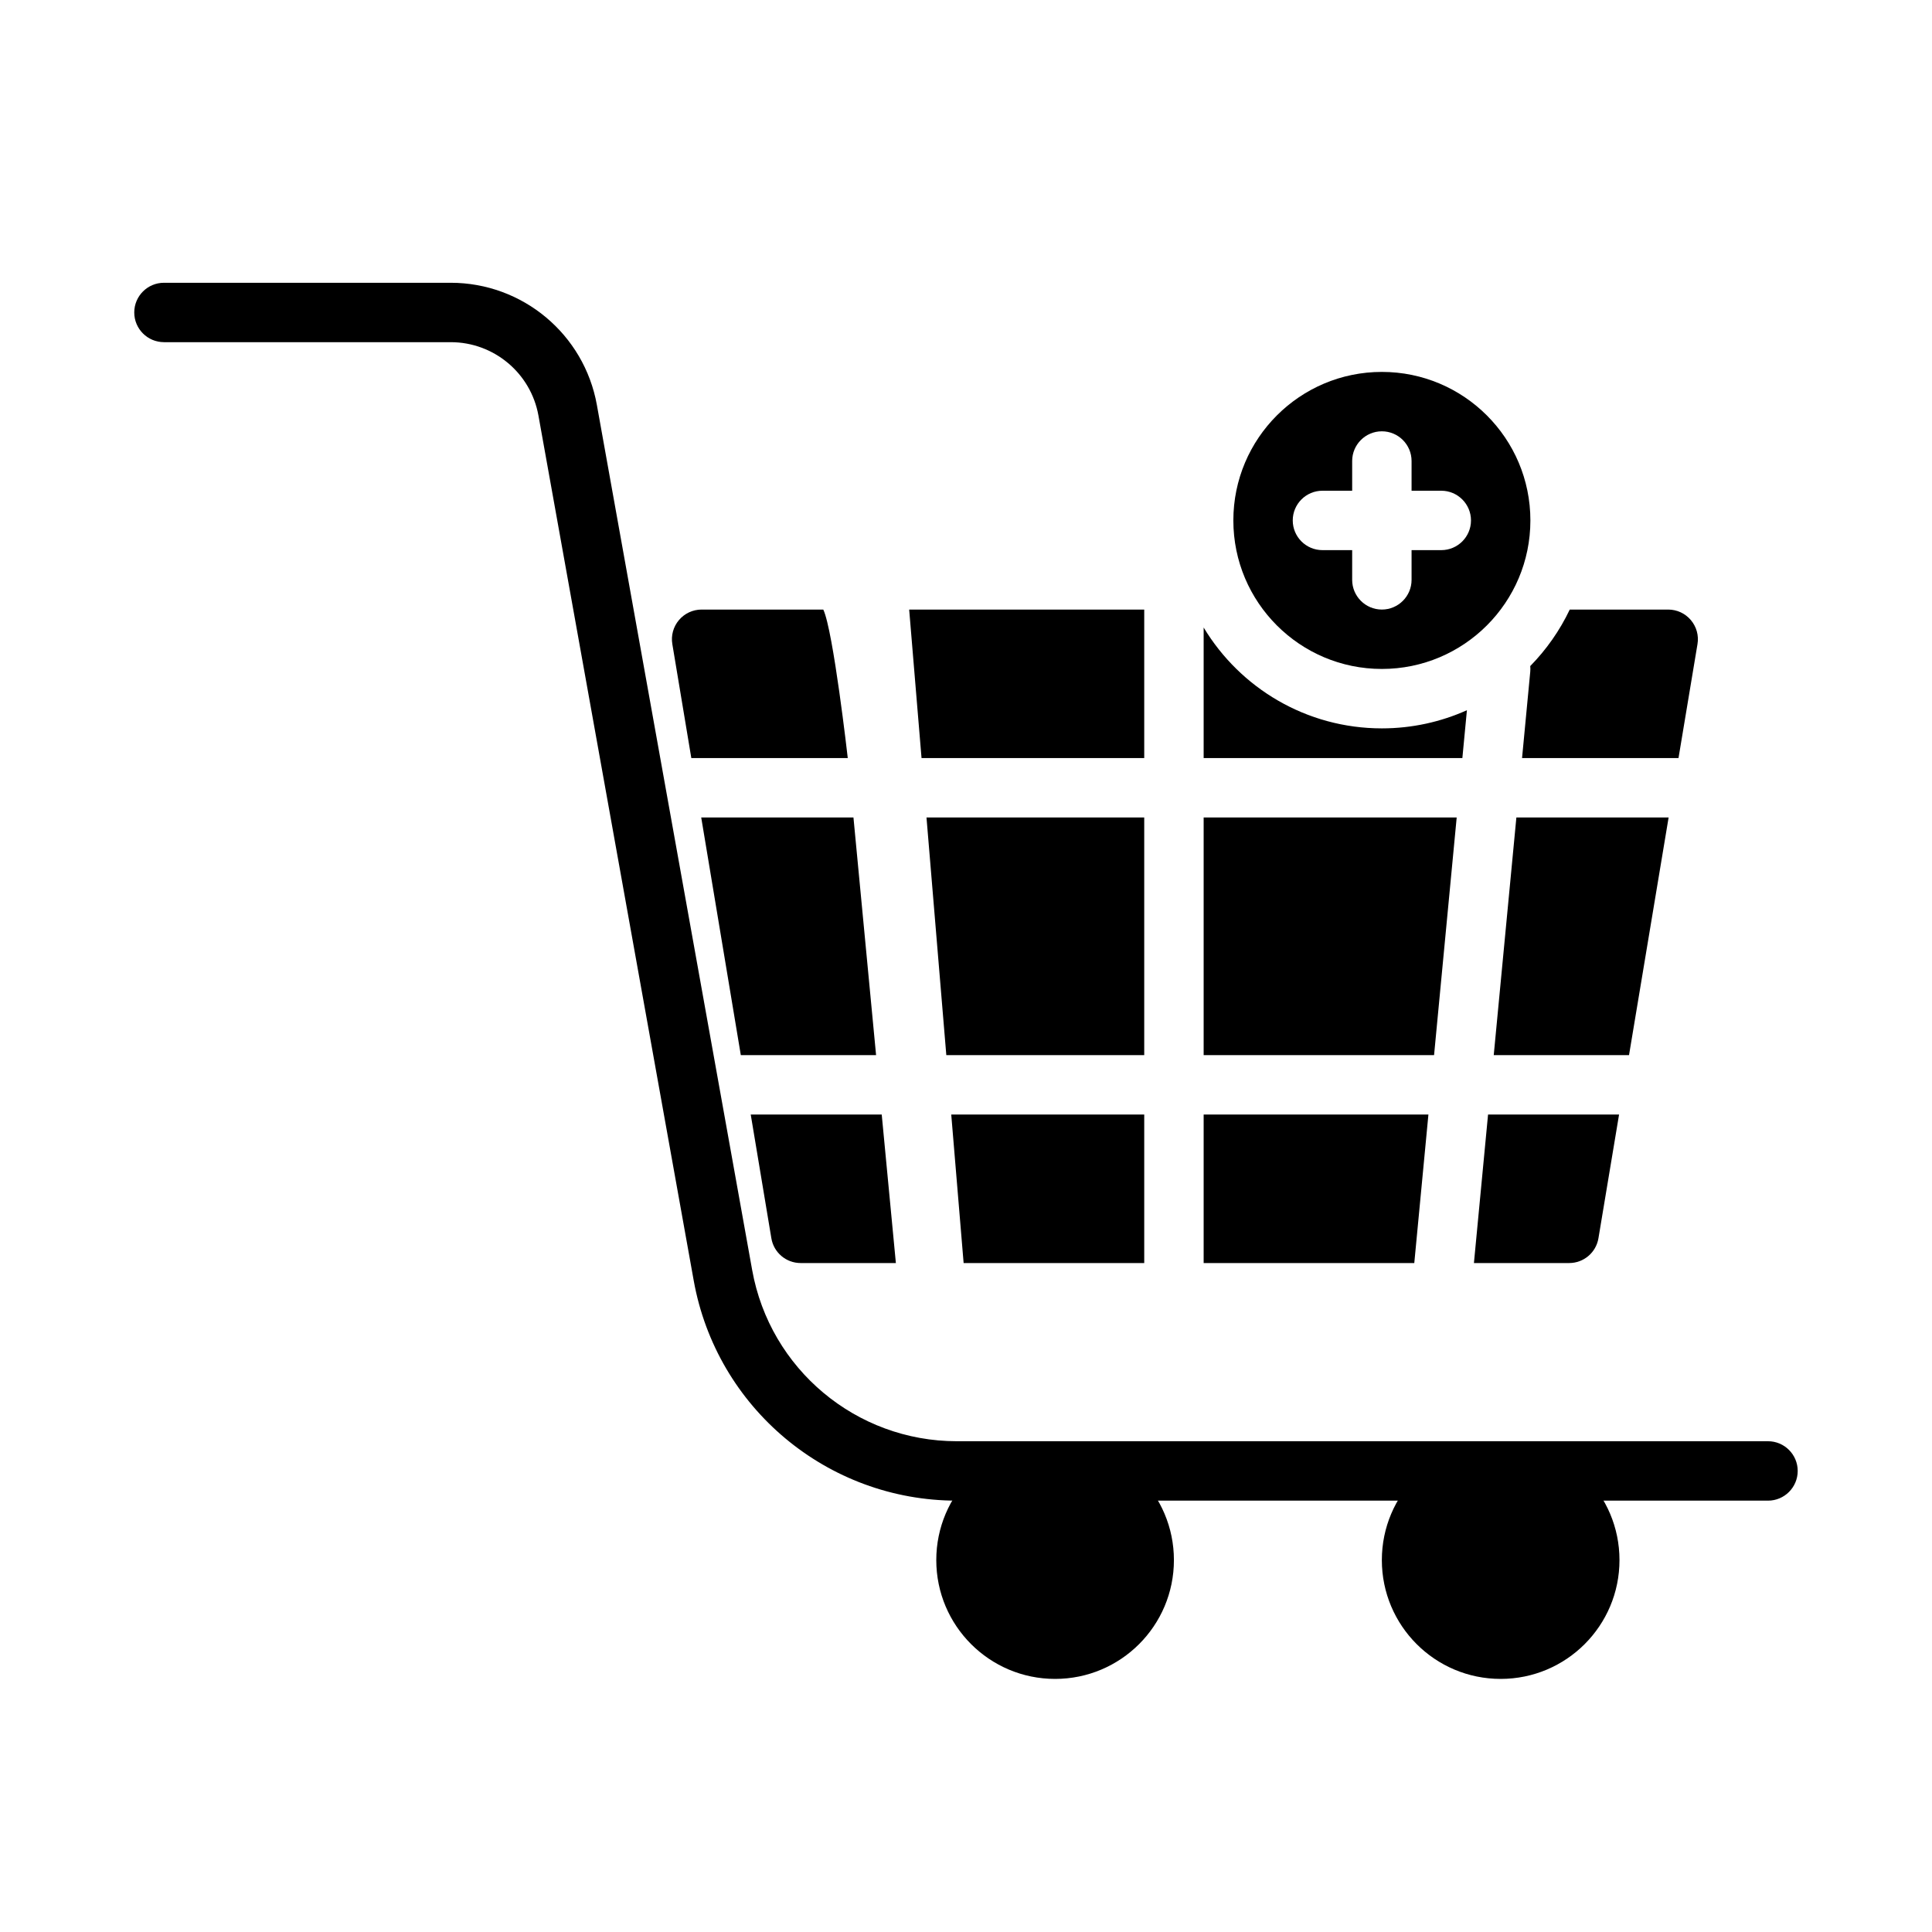 <?xml version="1.0" encoding="UTF-8"?>
<!-- Uploaded to: SVG Repo, www.svgrepo.com, Generator: SVG Repo Mixer Tools -->
<svg fill="#000000" width="800px" height="800px" version="1.1" viewBox="144 144 512 512" xmlns="http://www.w3.org/2000/svg">
 <g fill-rule="evenodd">
  <path d="m187.45 234.68h75.996c11.43 0 21.223 8.191 23.246 19.445 9.062 50.496 29.238 162.88 41.148 229.23 6.055 33.762 35.434 58.332 69.73 58.332h214.97c4.344 0 7.871-3.527 7.871-7.875 0-4.344-3.527-7.871-7.871-7.871h-214.97c-26.68 0-49.523-19.109-54.238-45.371-11.91-66.348-32.078-178.73-41.148-229.23-3.359-18.754-19.68-32.402-38.738-32.402h-75.996c-4.344 0-7.871 3.527-7.871 7.867 0 4.344 3.527 7.871 7.871 7.871z"/>
  <path d="m573.07 439.36h-34.719l-3.746 39.359h25.238c3.848 0 7.133-2.777 7.762-6.582z"/>
  <path d="m462.98 439.36v39.359h55.82l3.746-39.359z"/>
  <path d="m396.09 439.36 3.281 39.359h47.863v-39.359z"/>
  <path d="m586.2 360.64h-40.344l-6 62.977h35.852z"/>
  <path d="m389.53 360.64 5.254 62.977h52.449v-62.977z"/>
  <path d="m462.98 360.64v62.977h61.062l5.996-62.977z"/>
  <path d="m560 305.54c-2.644 5.566-6.195 10.617-10.469 14.973 0.047 0.496 0.055 1 0 1.52l-2.172 22.867h41.461l5.031-30.199c0.387-2.281-0.262-4.609-1.758-6.375-1.492-1.77-3.691-2.785-6.004-2.785z"/>
  <path d="m342.95 439.36h34.715l3.75 39.359h-25.238c-3.852 0-7.133-2.777-7.762-6.582z"/>
  <path d="m329.83 360.64h40.344l5.996 62.977h-35.848z"/>
  <path d="m362.18 305.54c2.648 5.566 6.488 39.359 6.488 39.359h-41.461l-5.031-30.199c-0.387-2.281 0.258-4.609 1.754-6.375 1.496-1.77 3.695-2.785 6.008-2.785z"/>
  <path d="m462.98 310.3v34.598h68.562l1.207-12.684c-6.883 3.086-14.512 4.812-22.539 4.812-20.035 0-37.59-10.715-47.23-26.727z"/>
  <path d="m384.94 305.54 3.277 39.359h59.016v-39.359z"/>
  <path d="m510.21 242.56c21.727 0 39.359 17.633 39.359 39.359 0 21.727-17.633 39.359-39.359 39.359-21.727 0-39.359-17.633-39.359-39.359 0-21.727 17.633-39.359 39.359-39.359zm-7.871 31.488v-7.871c0-4.348 3.527-7.875 7.871-7.875s7.871 3.527 7.871 7.875v7.871h7.871c4.348 0 7.875 3.527 7.875 7.871s-3.527 7.871-7.875 7.871h-7.871v7.875c0 4.344-3.527 7.871-7.871 7.871s-7.871-3.527-7.871-7.871v-7.875h-7.875c-4.344 0-7.871-3.527-7.871-7.871s3.527-7.871 7.871-7.871z"/>
  <path d="m455.1 557.44c0 17.391-14.098 31.488-31.488 31.488s-31.488-14.098-31.488-31.488 14.098-31.488 31.488-31.488 31.488 14.098 31.488 31.488"/>
  <path d="m573.18 557.44c0 17.391-14.098 31.488-31.488 31.488-17.391 0-31.488-14.098-31.488-31.488s14.098-31.488 31.488-31.488c17.391 0 31.488 14.098 31.488 31.488"/>
 </g>
</svg>